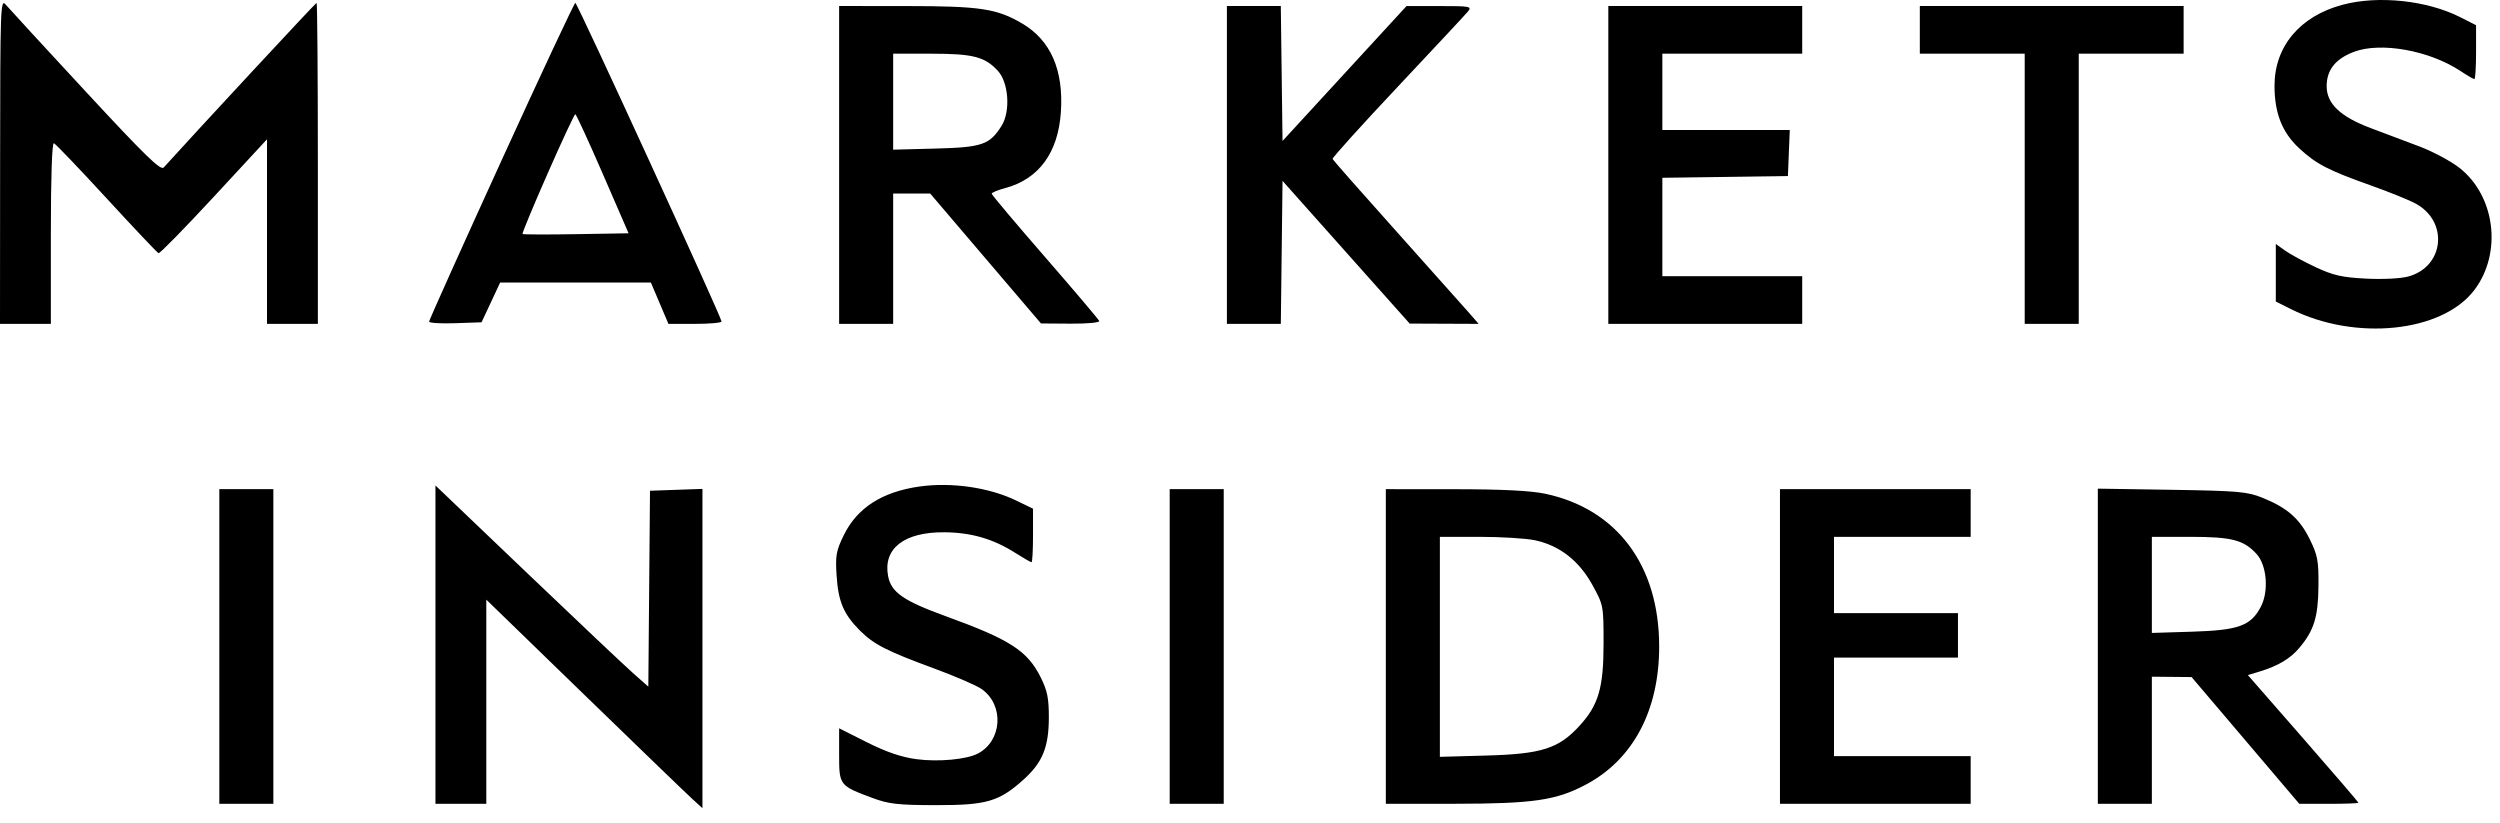 <svg xmlns="http://www.w3.org/2000/svg" fill="none" viewBox="0 0 155 51" height="51" width="155">
<path fill="black" d="M0.007 9.98L0 20.08H1.577H3.153V14.447C3.153 10.96 3.225 8.839 3.341 8.88C3.444 8.916 4.915 10.453 6.609 12.296C8.303 14.139 9.752 15.67 9.83 15.698C9.907 15.727 11.451 14.15 13.262 12.194L16.554 8.637V14.359V20.08H18.13H19.707V10.128C19.707 4.655 19.672 0.176 19.629 0.176C19.571 0.176 12.311 7.995 10.148 10.386C9.962 10.591 8.984 9.638 5.303 5.664C2.765 2.925 0.537 0.504 0.351 0.283C0.031 -0.098 0.013 0.411 0.007 9.98ZM145.239 0.295C142.598 1 141.021 2.876 141.02 5.313C141.019 7.022 141.496 8.223 142.569 9.212C143.62 10.18 144.358 10.561 147.012 11.505C148.15 11.909 149.4 12.417 149.789 12.632C151.829 13.759 151.535 16.54 149.314 17.143C148.839 17.272 147.729 17.327 146.689 17.274C145.204 17.198 144.656 17.073 143.573 16.566C142.849 16.227 141.997 15.765 141.679 15.539L141.1 15.127V16.91V18.694L142.036 19.163C146.026 21.163 151.402 20.61 153.399 17.995C155.143 15.711 154.723 12.176 152.5 10.418C151.976 10.004 150.859 9.404 150.018 9.085C149.178 8.767 147.825 8.257 147.012 7.953C145.108 7.241 144.253 6.434 144.253 5.346C144.253 4.337 144.793 3.654 145.934 3.218C147.599 2.582 150.616 3.123 152.552 4.404C152.969 4.68 153.356 4.906 153.413 4.906C153.469 4.906 153.516 4.154 153.516 3.234V1.563L152.534 1.065C150.477 0.023 147.452 -0.297 145.239 0.295ZM31.08 9.98C28.618 15.373 26.604 19.855 26.604 19.94C26.604 20.026 27.336 20.07 28.23 20.039L29.856 19.982L30.433 18.75L31.009 17.518H35.682H40.355L40.899 18.799L41.443 20.08H43.089C43.994 20.08 44.735 20.014 44.736 19.932C44.737 19.676 35.79 0.176 35.671 0.176C35.608 0.176 33.542 4.588 31.08 9.98ZM52.026 10.227V20.08H53.701H55.376V16.04V12H56.524H57.673L61.106 16.027L64.54 20.054L66.379 20.067C67.394 20.074 68.189 20 68.153 19.903C68.116 19.805 66.601 18.017 64.786 15.929C62.971 13.842 61.485 12.078 61.485 12.009C61.485 11.941 61.862 11.784 62.323 11.661C64.408 11.103 65.607 9.466 65.775 6.946C65.95 4.341 65.14 2.491 63.368 1.453C61.799 0.533 60.768 0.378 56.214 0.376L52.026 0.373V10.227ZM76.068 10.227V20.08H77.739H79.411L79.464 15.648L79.517 11.215L83.458 15.639L87.4 20.062L89.538 20.071L91.677 20.08L91.033 19.341C90.678 18.935 88.651 16.663 86.529 14.293C84.406 11.923 82.647 9.926 82.619 9.856C82.592 9.785 84.409 7.772 86.659 5.381C88.909 2.992 90.871 0.887 91.02 0.705C91.27 0.398 91.137 0.374 89.246 0.376L87.202 0.378L83.36 4.558L79.517 8.739L79.463 4.556L79.41 0.373H77.739H76.068V10.227ZM99.716 10.227V20.08H105.727H111.737V18.602V17.124H107.402H103.066V14.074V11.023L106.958 10.97L110.85 10.916L110.908 9.488L110.966 8.059H107.016H103.066V5.694V3.329H107.402H111.737V1.851V0.373H105.727H99.716V10.227ZM119.029 1.851V3.329H122.28H125.532V11.705V20.08H127.207H128.882V11.705V3.329H132.134H135.385V1.851V0.373H127.207H119.029V1.851ZM55.376 6.305V9.28L57.996 9.211C60.893 9.136 61.359 8.975 62.097 7.802C62.66 6.905 62.54 5.121 61.867 4.391C61.061 3.517 60.332 3.329 57.747 3.329H55.376V6.305ZM33.951 10.76C33.06 12.786 32.36 14.472 32.395 14.507C32.431 14.543 33.926 14.548 35.716 14.518L38.972 14.464L37.37 10.774C36.489 8.744 35.723 7.082 35.669 7.081C35.615 7.079 34.842 8.735 33.951 10.76ZM57.023 30.162C54.705 30.485 53.145 31.483 52.317 33.176C51.84 34.152 51.788 34.444 51.87 35.703C51.974 37.302 52.307 38.084 53.315 39.093C54.182 39.959 54.977 40.365 57.945 41.456C59.244 41.935 60.561 42.506 60.87 42.726C62.265 43.719 62.139 45.913 60.641 46.714C59.947 47.086 58.17 47.251 56.82 47.069C55.879 46.942 54.956 46.627 53.75 46.022L52.026 45.155V46.802C52.026 48.691 52.042 48.712 54.105 49.479C55.106 49.851 55.682 49.916 58.036 49.919C61.176 49.924 61.947 49.698 63.471 48.324C64.635 47.274 65.023 46.323 65.028 44.506C65.031 43.295 64.937 42.827 64.524 41.998C63.702 40.348 62.625 39.653 58.658 38.213C56.004 37.249 55.251 36.726 55.061 35.713C54.742 34.012 56.053 32.986 58.529 33.001C60.204 33.011 61.569 33.405 62.941 34.275C63.449 34.597 63.905 34.86 63.955 34.86C64.006 34.86 64.047 34.113 64.047 33.2V31.539L63.012 31.037C61.339 30.225 59.011 29.885 57.023 30.162ZM26.998 39.968V49.837H28.575H30.151V43.508V37.178L36.216 43.064C39.552 46.302 42.567 49.211 42.917 49.529L43.552 50.108V40.21V30.312L41.926 30.369L40.3 30.426L40.248 36.499L40.196 42.572L39.235 41.721C38.707 41.254 35.737 38.447 32.636 35.485L26.998 30.099V39.968ZM13.598 40.083V49.837H15.273H16.948V40.083V30.328H15.273H13.598V40.083ZM72.521 40.083V49.837H74.196H75.871V40.083V30.328H74.196H72.521V40.083ZM85.921 40.083V49.837L90.208 49.834C95.07 49.83 96.496 49.62 98.338 48.638C101.257 47.083 102.869 44.038 102.869 40.083C102.869 35.058 100.256 31.556 95.801 30.611C94.911 30.423 93.126 30.333 90.208 30.331L85.921 30.328V40.083ZM110.358 40.083V49.837H116.27H122.182V48.359V46.881H117.945H113.708V43.827V40.772H117.551H121.394V39.393V38.013H117.551H113.708V35.648V33.284H117.945H122.182V31.806V30.328H116.27H110.358V40.083ZM130.065 40.067V49.837H131.74H133.415V45.896V41.955L134.646 41.967L135.878 41.978L139.218 45.908L142.557 49.837H144.391C145.399 49.837 146.224 49.807 146.224 49.771C146.224 49.734 144.682 47.939 142.797 45.78L139.369 41.856L140.104 41.632C141.255 41.28 141.995 40.838 142.562 40.164C143.469 39.086 143.726 38.256 143.744 36.338C143.759 34.771 143.696 34.433 143.203 33.43C142.578 32.155 141.808 31.481 140.274 30.862C139.332 30.482 138.773 30.433 134.646 30.368L130.065 30.296V40.067ZM89.272 40.104V46.924L92.178 46.843C95.572 46.748 96.627 46.413 97.907 45.025C99.108 43.722 99.421 42.66 99.421 39.885C99.421 37.545 99.413 37.508 98.72 36.251C97.894 34.758 96.692 33.822 95.177 33.498C94.628 33.38 93.075 33.284 91.725 33.284H89.272V40.104ZM133.415 36.263V39.242L135.933 39.164C138.803 39.075 139.558 38.798 140.175 37.612C140.678 36.646 140.544 35.037 139.902 34.341C139.1 33.472 138.368 33.284 135.786 33.284H133.415V36.263Z" clip-rule="evenodd" fill-rule="evenodd"></path>
</svg>
